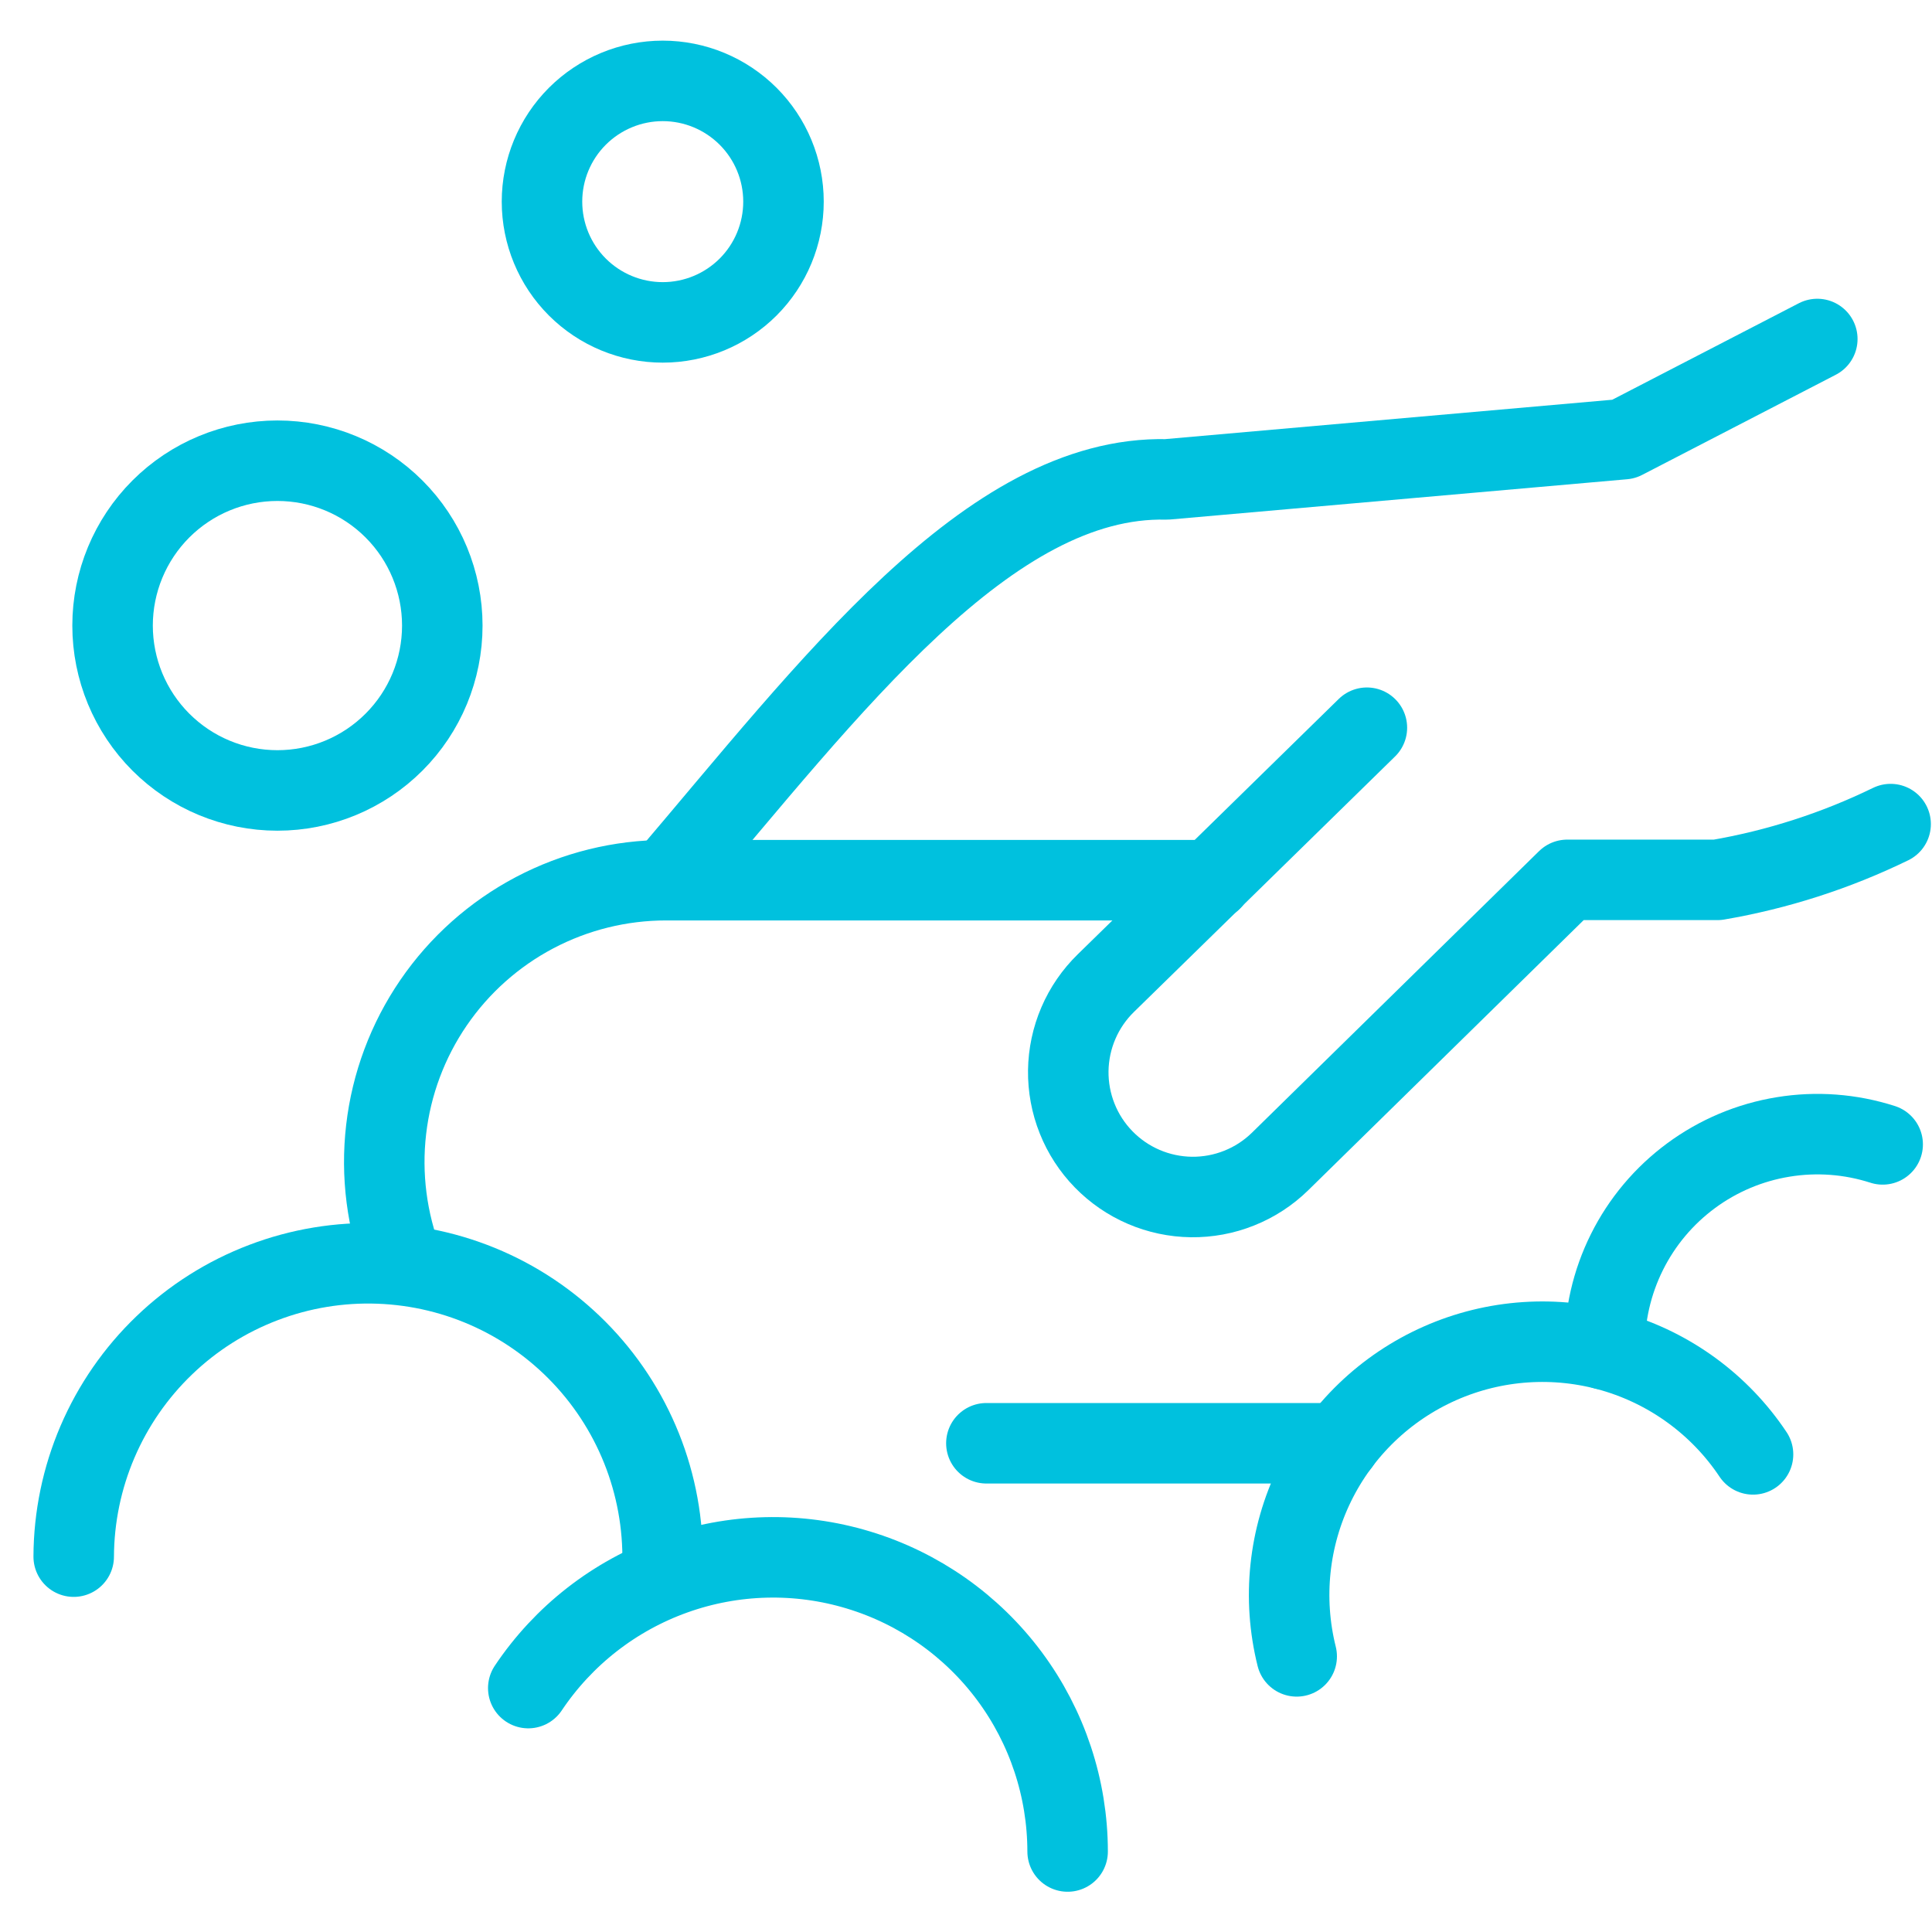 <svg width="60" height="60" viewBox="0 0 60 60" fill="none" xmlns="http://www.w3.org/2000/svg">
<g clip-path="url(#clip0_4417_177)">
<path d="M37.625 27.323L34.345 30.53C33.981 30.885 33.69 31.308 33.49 31.775C33.289 32.242 33.183 32.745 33.176 33.253C33.17 33.761 33.263 34.266 33.452 34.738C33.64 35.211 33.92 35.641 34.275 36.005C34.63 36.369 35.053 36.66 35.52 36.86C35.987 37.061 36.49 37.167 36.998 37.174C37.506 37.18 38.011 37.087 38.483 36.898C38.956 36.71 39.386 36.43 39.75 36.075L48.672 27.325H53.335C55.201 27.006 57.013 26.422 58.715 25.593" stroke="#00C1DE" stroke-width="2.5" stroke-linecap="round" stroke-linejoin="round"/>
<path d="M56.438 10.528L50.425 13.638L36.233 14.888C30.705 14.758 25.777 21.355 20.688 27.323" stroke="#00C1DE" stroke-width="2.5" stroke-linecap="round" stroke-linejoin="round"/>
<path d="M42.45 22.6L37.625 27.323" stroke="#00C1DE" stroke-width="2.5" stroke-linecap="round" stroke-linejoin="round"/>
<path d="M12.526 39.25C12.012 37.924 11.828 36.492 11.992 35.079C12.155 33.666 12.661 32.314 13.464 31.141C14.268 29.967 15.346 29.007 16.604 28.344C17.863 27.681 19.264 27.335 20.686 27.335H37.624" stroke="#00C1DE" stroke-width="2.5" stroke-linecap="round" stroke-linejoin="round"/>
<path d="M41.605 44.822H30.633" stroke="#00C1DE" stroke-width="2.5" stroke-linecap="round" stroke-linejoin="round"/>
<path d="M40.27 51.44C39.821 49.642 40.02 47.744 40.834 46.079C41.648 44.415 43.023 43.091 44.717 42.341C46.411 41.591 48.316 41.463 50.095 41.98C51.874 42.498 53.414 43.626 54.442 45.167" stroke="#00C1DE" stroke-width="2.5" stroke-linecap="round" stroke-linejoin="round"/>
<path d="M49.833 41.907C49.821 40.859 50.058 39.824 50.525 38.886C50.992 37.947 51.676 37.134 52.519 36.512C53.362 35.89 54.342 35.477 55.376 35.309C56.41 35.139 57.47 35.219 58.468 35.54" stroke="#00C1DE" stroke-width="2.5" stroke-linecap="round" stroke-linejoin="round"/>
<path d="M33.156 57.5C33.154 55.539 32.521 53.631 31.352 52.057C30.182 50.483 28.538 49.326 26.661 48.758C24.785 48.189 22.775 48.238 20.928 48.899C19.082 49.559 17.497 50.795 16.406 52.425" stroke="#00C1DE" stroke-width="2.5" stroke-linecap="round" stroke-linejoin="round"/>
<path d="M20.557 49.018C20.642 47.794 20.481 46.566 20.083 45.406C19.684 44.246 19.057 43.178 18.237 42.266C17.417 41.354 16.423 40.615 15.312 40.095C14.201 39.575 12.997 39.284 11.772 39.239C10.546 39.193 9.324 39.395 8.178 39.832C7.032 40.268 5.985 40.931 5.101 41.781C4.216 42.63 3.511 43.649 3.028 44.776C2.545 45.903 2.294 47.116 2.289 48.343" stroke="#00C1DE" stroke-width="2.5" stroke-linecap="round" stroke-linejoin="round"/>
<path d="M3.496 19.428C3.496 20.785 4.036 22.088 4.996 23.048C5.956 24.008 7.258 24.548 8.616 24.548C9.974 24.548 11.276 24.008 12.236 23.048C13.197 22.088 13.736 20.785 13.736 19.428C13.736 18.07 13.197 16.767 12.236 15.807C11.276 14.847 9.974 14.308 8.616 14.308C7.258 14.308 5.956 14.847 4.996 15.807C4.036 16.767 3.496 18.07 3.496 19.428Z" stroke="#00C1DE" stroke-width="2.5" stroke-linecap="round" stroke-linejoin="round"/>
<path d="M16.832 6.262C16.832 7.257 17.227 8.211 17.93 8.914C18.634 9.617 19.587 10.012 20.582 10.012C21.577 10.012 22.53 9.617 23.234 8.914C23.937 8.211 24.332 7.257 24.332 6.262C24.332 5.268 23.937 4.314 23.234 3.611C22.53 2.908 21.577 2.512 20.582 2.512C19.587 2.512 18.634 2.908 17.93 3.611C17.227 4.314 16.832 5.268 16.832 6.262Z" stroke="#00C1DE" stroke-width="2.5" stroke-linecap="round" stroke-linejoin="round"/>
</g>
<defs>
<clipPath id="clip0_4417_177">
<rect width="60" height="60" fill="white"/>
</clipPath>
</defs>
</svg>
